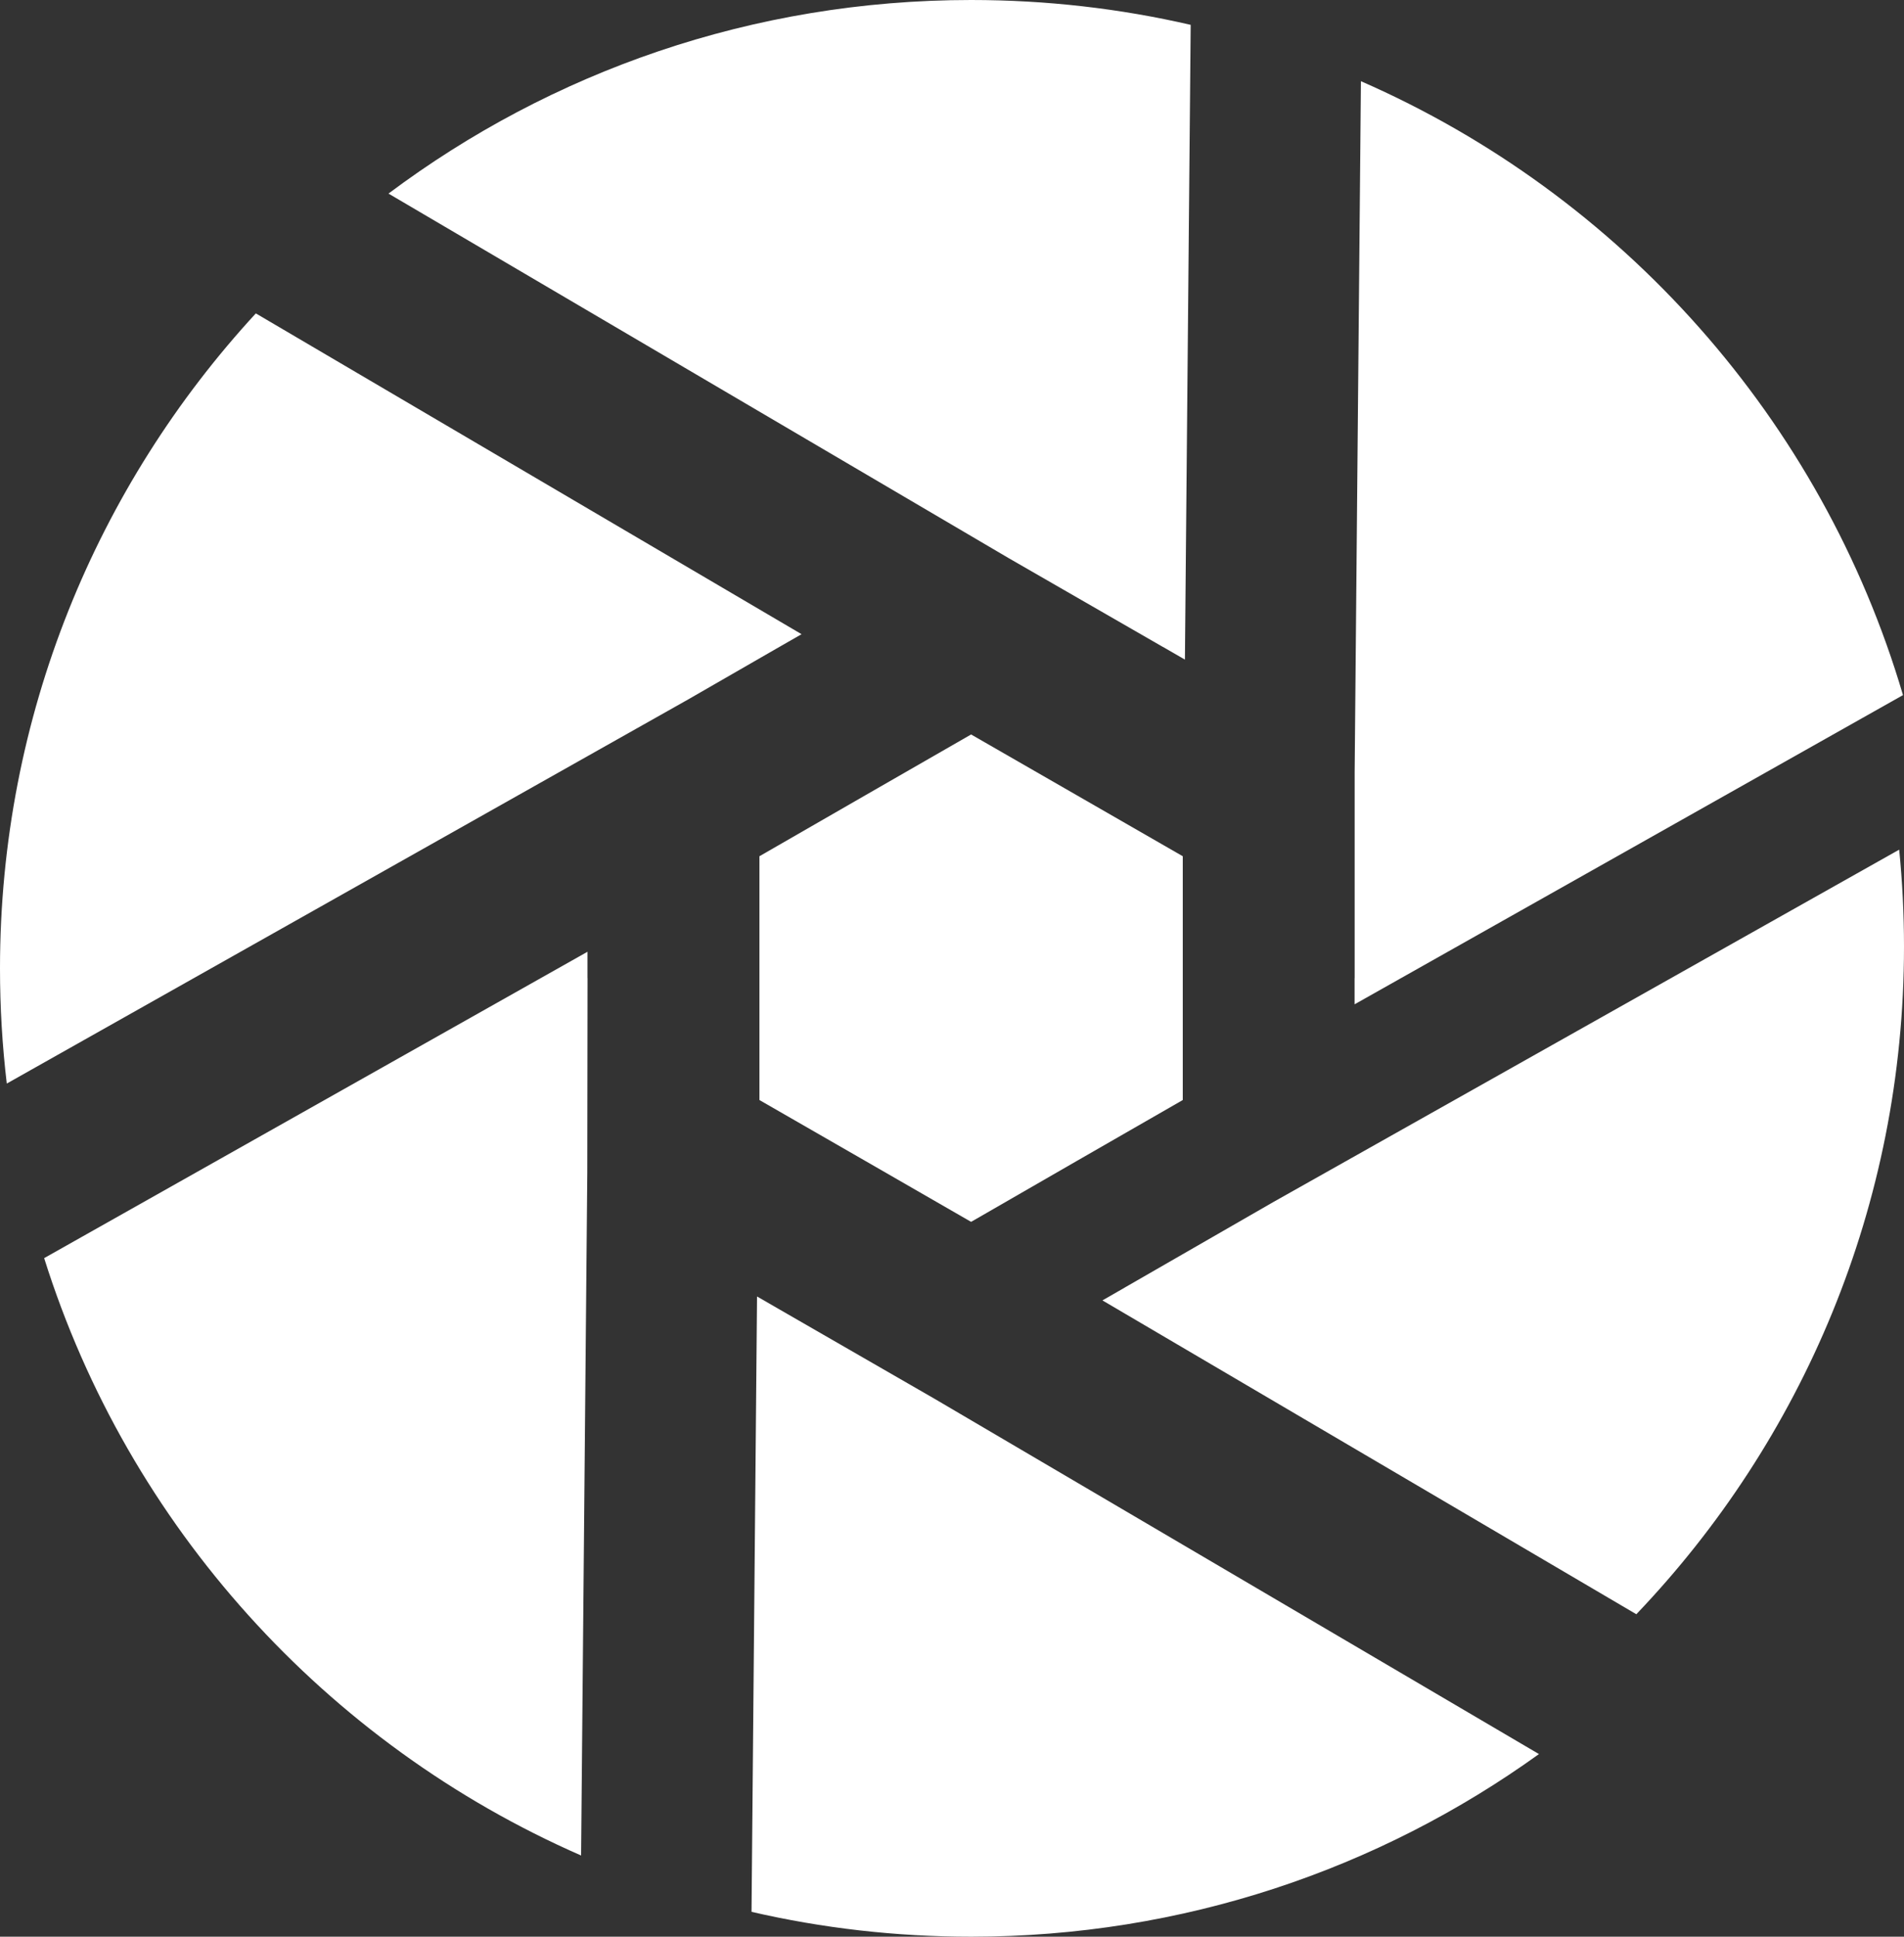 <?xml version="1.0" encoding="UTF-8"?>
<svg id="Layer_1" data-name="Layer 1" xmlns="http://www.w3.org/2000/svg" viewBox="0 0 300.53 305.53">
  <rect x="0" y="0" width="300.53" height="305.53" fill="#333333" stroke="none"/>
  <defs>
    <style>
      .cls-1 {
        fill: #fff;
        stroke-width: 0px;
      }
    </style>
  </defs>
  <polygon class="cls-1" points="186.69 173.54 169.98 183.14 153.28 192.76 136.57 183.14 119.87 173.54 119.87 154.31 119.87 135.08 136.57 125.47 153.28 115.87 169.98 125.47 186.69 135.08 186.69 154.31 186.69 173.54"/>
  <path class="cls-1" d="M177.52,203.13l23.52-13.53,98.73-55.56c.5,5.03.76,10.13.76,15.3,0,40.83-16.07,77.92-42.25,105.32l-84.27-49.51,3.52-2.02Z"/>
  <path class="cls-1" d="M123.01,206.56l24.55,14.14,95.35,56.02c-25.21,18.14-56.17,28.81-89.62,28.81-11.93,0-23.53-1.35-34.67-3.92l.87-97.08,3.52,2.03Z"/>
  <path class="cls-1" d="M92.74,154.31l-.04,30.63-.98,107.78c-40.26-17.61-71.47-51.98-84.75-94.24l85.76-48.33v4.16Z"/>
  <path class="cls-1" d="M123.01,102.06l-14.37,8.27L1.07,170.94c-.71-5.96-1.07-12.03-1.07-18.17,0-39.85,15.31-76.13,40.38-103.33l86.14,50.61-3.51,2.01Z"/>
  <path class="cls-1" d="M183.55,102.06l-24.36-14.02L61.32,30.54C86.93,11.36,118.77,0,153.28,0c11.91,0,23.52,1.35,34.66,3.92l-.91,100.14-3.48-2.01Z"/>
  <path class="cls-1" d="M213.82,154.31v-32.51s.99-108.99.99-108.99c41.1,17.97,72.76,53.39,85.56,96.85l-86.56,48.78v-4.13Z"/>
</svg>